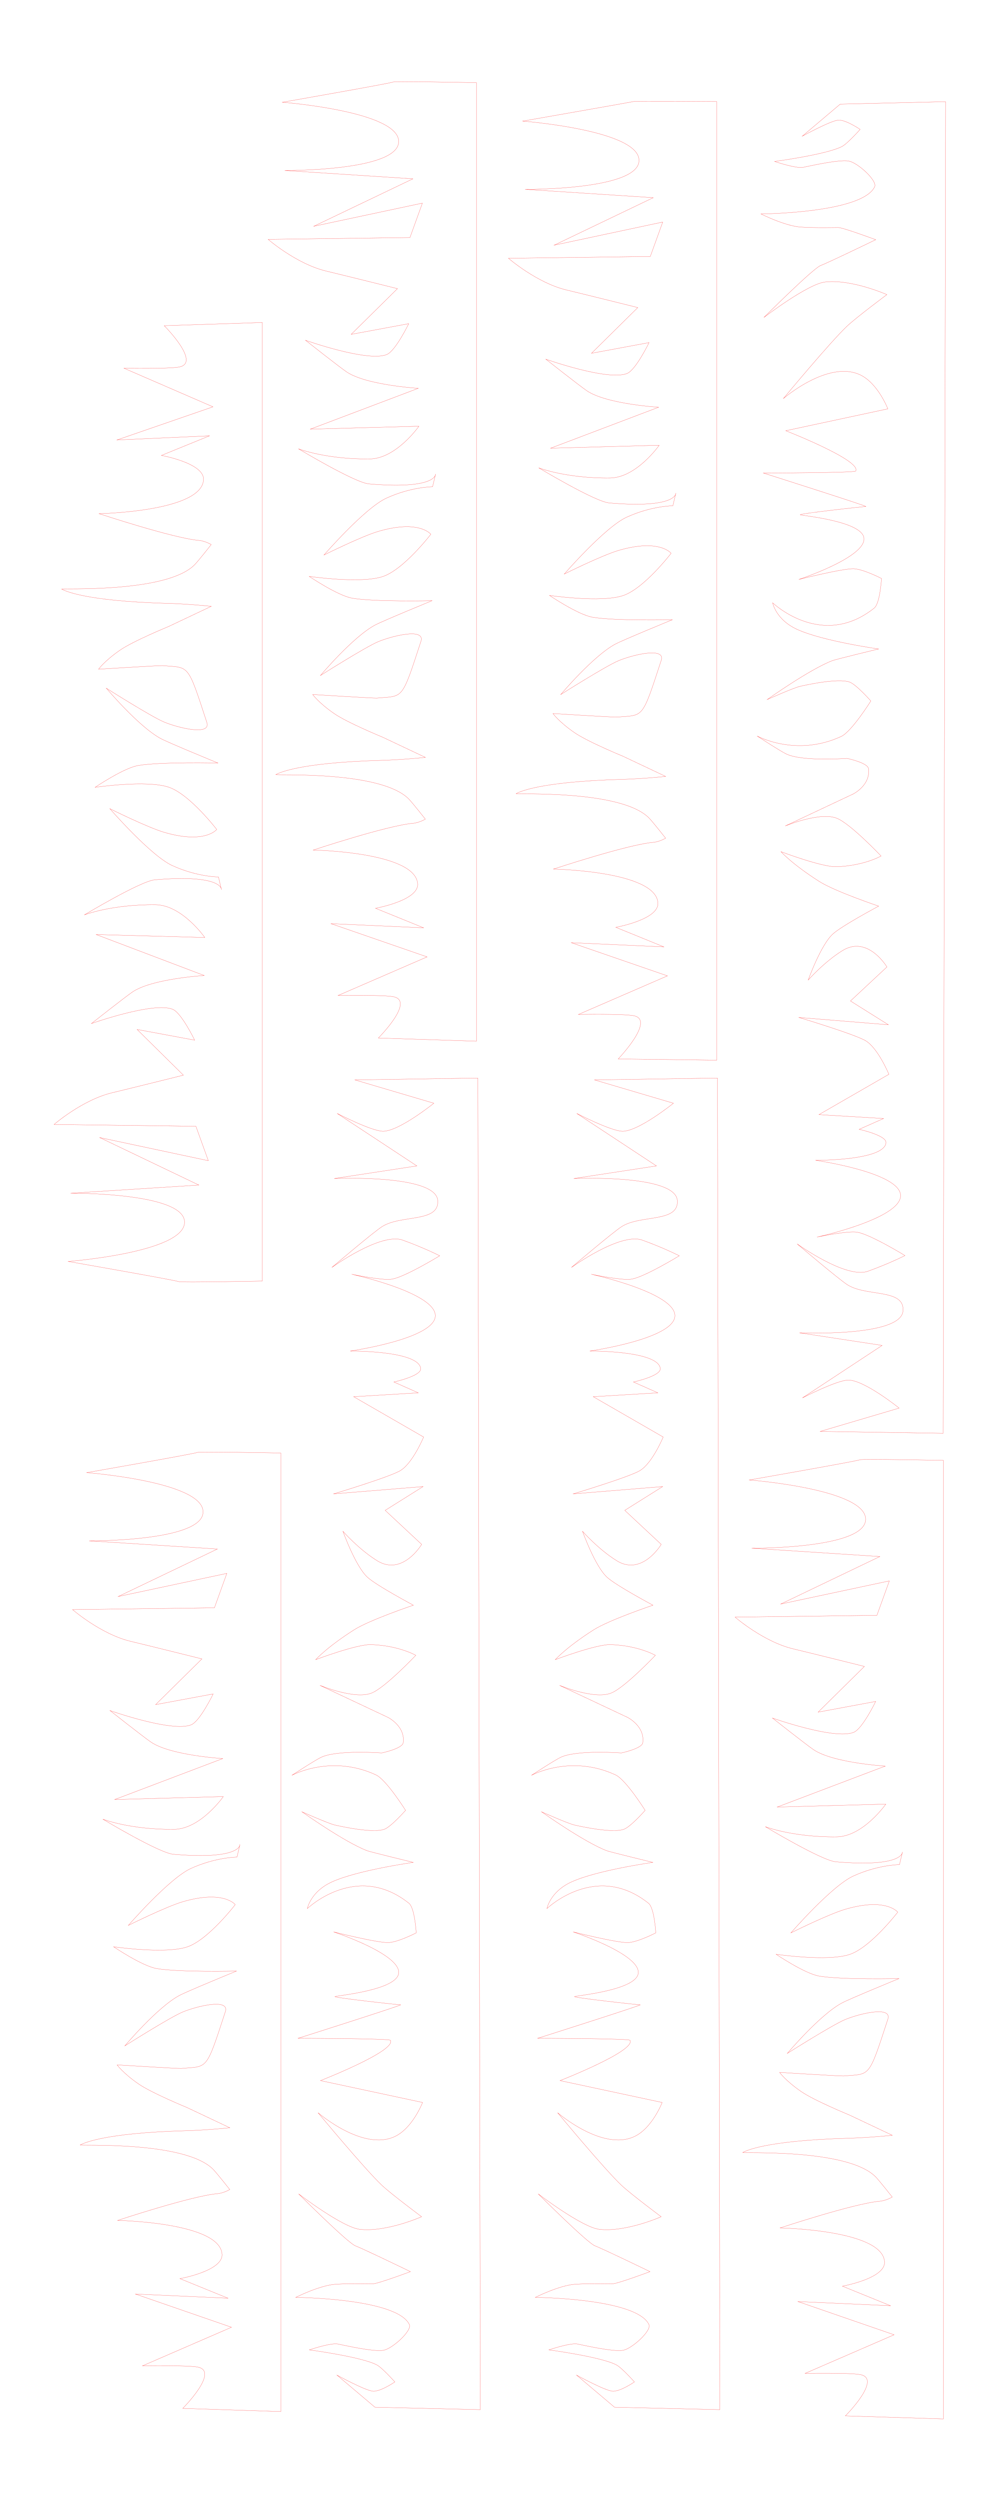 <?xml version="1.0" encoding="UTF-8" standalone="no"?>
<!-- Generator: Adobe Illustrator 17.1.0, SVG Export Plug-In . SVG Version: 6.00 Build 0)  -->

<svg
   xmlns:dc="http://purl.org/dc/elements/1.1/"
   xmlns:cc="http://creativecommons.org/ns#"
   xmlns:rdf="http://www.w3.org/1999/02/22-rdf-syntax-ns#"
   xmlns:svg="http://www.w3.org/2000/svg"
   xmlns="http://www.w3.org/2000/svg"
   xmlns:sodipodi="http://sodipodi.sourceforge.net/DTD/sodipodi-0.dtd"
   xmlns:inkscape="http://www.inkscape.org/namespaces/inkscape"
   version="1.1"
   id="Layer_1"
   x="0px"
   y="0px"
   viewBox="0 0 1728 4320"
   enable-background="new 0 0 1728 4320"
   xml:space="preserve"
   inkscape:version="0.91 r13725"
   sodipodi:docname="grass.svg"><defs
     id="defs21" /><sodipodi:namedview
     pagecolor="#ffffff"
     bordercolor="#666666"
     borderopacity="1"
     objecttolerance="10"
     gridtolerance="10"
     guidetolerance="10"
     inkscape:pageopacity="0"
     inkscape:pageshadow="2"
     inkscape:window-width="864"
     inkscape:window-height="480"
     id="namedview19"
     showgrid="false"
     inkscape:zoom="0.05462963"
     inkscape:cx="-371.59322"
     inkscape:cy="2160"
     inkscape:window-x="0"
     inkscape:window-y="23"
     inkscape:window-maximized="0"
     inkscape:current-layer="Layer_1" /><path
     fill="none"
     stroke="#000000"
     stroke-miterlimit="10"
     d="M1460.8,4174.7c0,0,64.1-64.2,25.8-71.4c-18.2-3.4-95.4-2.1-95.4-2.1  l153.8-66.7l-166.2-57.4l160,7.2l-83.1-33.8c0,0,74.6-13.3,72.8-42.1c-3.4-55.4-180.5-58.5-180.5-58.5s127.9-42.4,172.3-46.2  c11-0.9,21.5-7.2,21.5-7.2s-22-28-28.7-34.9c-49.1-49.7-233.8-40-229.7-42.1c4.1-2.1,37-20.6,182.6-24.6c36.9-1,75.9-5.1,75.9-5.1  l-73.8-34.9c0,0-61.2-25.1-84.1-41c-26.7-18.5-36.9-32.8-36.9-32.8s105.7,6.6,110.8,6.2c46.2-4.1,42.5,5.5,76.3-98.1  c7.7-23.5-49.3-9.6-73.8,0.6c-21.9,9.1-99.9,58.5-99.9,58.5s56.2-66.8,94.4-87.2c13.9-7.4,98.5-42.1,98.5-42.1s-98.9,2.3-137.8-4.3  c-25.2-4.3-74.5-37.7-74.5-37.7s89.3,13.1,127.4,0.2c36.3-12.3,82.8-73,82.8-73s-19.8-25.6-90.3-5.1c-29.5,8.6-94.4,41-94.4,41  s70.5-81.2,107.9-98.3c43.1-19.7,79.8-19.7,79.8-19.7l5.1-21.5c0,0,1.6,26.5-115,16.6c-24.6-2.1-121.9-60.7-121.9-60.7  s47,18.4,123.1,17.6c45.9-0.5,85.1-56.6,85.1-56.6l-187.7,5.1l186.7-70.8c0,0-90.1-5.3-124.1-28.5c-13.1-9-70.8-54.5-70.8-54.5  s107.5,38.2,140.5,24.6c15.1-6.2,37.9-53.3,37.9-53.3l-99.5,18.5l80-79c0,0-87.3-21.8-123.2-30.4c-51.4-12.3-100.3-54.8-100.3-54.8  l245.1-3.1l21.5-59.5l-187.7,40l171.3-82.1l-221.5-14.4c0,0,194.8,1.5,196.9-49.2c2.2-53.1-201-68.7-201-68.7s187.4-32.8,191.1-34.9  c3-1.7,144.3,1,144.3,1v1656.4L1460.8,4174.7z"
     id="path3"
     style="stroke:#ff0000;stroke-opacity:1;stroke-width:0.27;stroke-miterlimit:10;stroke-dasharray:none" /><path
     fill="none"
     stroke="#000000"
     stroke-miterlimit="10"
     d="M1068.2,1829.9c0,0,64.9-67.6,26.7-74.8c-18.2-3.4-95.4-2.1-95.4-2.1  l153.8-66.7L987.2,1629l160,7.2l-83.1-33.8c0,0,74.6-13.3,72.8-42.1c-3.4-55.4-180.5-58.5-180.5-58.5s127.9-42.4,172.3-46.2  c11-0.9,21.5-7.2,21.5-7.2s-22-28-28.7-34.9c-49.1-49.7-233.8-40-229.7-42.1c4.1-2.1,37-20.6,182.6-24.6c36.9-1,75.9-5.1,75.9-5.1  l-73.8-34.9c0,0-61.2-25.1-84.1-41c-26.7-18.5-36.9-32.8-36.9-32.8s105.7,6.6,110.8,6.2c46.2-4.1,42.5,5.5,76.3-98.1  c7.7-23.5-49.3-9.6-73.8,0.6c-21.9,9.1-99.9,58.5-99.9,58.5s56.2-66.8,94.4-87.2c13.9-7.4,98.5-42.1,98.5-42.1s-98.9,2.3-137.8-4.3  c-25.2-4.3-74.5-37.7-74.5-37.7s89.3,13.1,127.4,0.2c36.3-12.3,82.8-73,82.8-73s-19.8-25.6-90.3-5.1c-29.5,8.6-94.4,41-94.4,41  s70.5-81.2,107.9-98.3c43.1-19.7,79.8-19.7,79.8-19.7l5.1-21.5c0,0,1.6,26.5-115,16.6c-24.6-2.1-121.9-60.7-121.9-60.7  s47,18.4,123.1,17.6c45.9-0.5,85.1-56.6,85.1-56.6l-187.7,5.1l186.7-70.8c0,0-90.1-5.3-124.1-28.5c-13.1-9-70.8-54.5-70.8-54.5  s107.5,38.2,140.5,24.6c15.1-6.2,37.9-53.3,37.9-53.3l-99.5,18.5l80-79c0,0-87.3-21.8-123.2-30.4c-51.4-12.3-100.3-54.8-100.3-54.8  l245.1-3.1l21.5-59.5l-187.7,40l171.3-82.1l-221.5-14.4c0,0,194.8,1.5,196.9-49.2c2.2-53.1-201-68.7-201-68.7s187.3-32.8,191.4-33.8  c4.1-1,144,0,144,0V1832L1068.2,1829.9z"
     id="path5"
     style="stroke:#ff0000;stroke-opacity:1;stroke-width:0.27;stroke-miterlimit:10;stroke-dasharray:none" /><path
     fill="none"
     stroke="#000000"
     stroke-miterlimit="10"
     d="M1417.3,2473.5l136.4-40.3c0,0-59.6-48.1-87.5-48.4  c-19.7-0.2-79.6,30.8-79.6,30.8l137.7-90.7l-142.8-21.8c0,0,175.2,7.8,178.9-37.8c3.1-38.8-63-24.3-95.9-45.1  c-14.9-9.4-87.1-70.8-87.1-70.8s84.4,60.9,122.4,47.3c36.8-13.2,64-27.1,64-27.1s-59.7-36.5-82.3-40.3c-17.3-2.9-69.7,8.4-69.7,8.4  s145.9-31.9,144.4-72.2c-1.5-39.7-147-60.5-147-60.5s118.3,0.9,121.8-30.2c1.4-12.9-46.4-23.3-46.4-23.3l42.2-18.7l-111.7-6.7  l120.9-69.7c0,0-18.3-44.3-39.7-57.7c-17.5-11-115.7-40.5-115.7-40.5l154.5,12.6l-65.5-41.1l63-58.8c0,0-32.9-55.2-76.6-28.4  c-31.7,19.5-59.4,51-59.4,51s21.6-60.6,42.6-79.6c15.9-14.4,79.1-48.1,79.1-48.1s-75.4-25.3-102.7-42.7  c-47.2-30.1-66.1-51.4-66.1-51.4s70.9,26.8,95.7,26c47.7-1.5,77.3-18.5,77.3-18.5s-53.2-56.2-76.6-65.3c-29.4-11.5-89,13.4-89,13.4  l117.6-55.4c0,0,30.2-15.1,26.2-43.8c-1.4-10.1-37-17.6-37-17.6s-76.9,5.8-105-7.6c-11-5.3-50.4-31.1-50.4-31.1s67.2,37,145.3,0.8  c18.1-8.4,51.2-61.3,51.2-61.3s-25.3-28.8-37-32.8c-20.3-6.9-74.7,5-85.7,7.6c-10.9,2.5-56.3,22.7-56.3,22.7s73.1-52.1,112.5-67.2  c5.7-2.2,79.8-20.2,79.8-20.2s-95.7-13.4-140.2-33.6c-37.4-16.9-42.8-46.2-42.8-46.2s84.8,81.5,175.5,9.2  c10.3-8.2,12.6-51.2,12.6-51.2s-32-16.6-48.7-16.8c-20.1-0.2-94.1,18.5-94.1,18.5s116.1-38.3,112.5-71.4  c-3.1-29.1-105-38.6-110-40.3c-5-1.7,108.3-14.3,113.4-14.3c5,0-177.2-57.9-177.2-57.9s157.9-0.3,159.6-3.4  c10.1-18.5-120.9-69.7-120.9-69.7l176.4-37.8c0,0-17.1-44.3-47.9-58.8c-55.4-26-132.7,41.1-132.7,41.1s79.8-96.4,110-125.1  c15.9-15.1,68.9-54.6,68.9-54.6s-60.6-27-106.7-21.8c-30.2,3.4-105.8,61.3-105.8,61.3s84.8-84.8,98.3-89.9  c13.4-5,94.9-44.5,94.9-44.5s-56.3-21-64.7-21c-8.4,0-37.8,0.8-64.7-0.8c-26.9-1.7-68.9-22.7-68.9-22.7s175-1.3,196.5-47  c4.9-10.4-29.6-42.2-45.3-44.5c-17.7-2.6-65.5,8.4-78.1,10.9c-12.6,2.5-49.5-10.1-49.5-10.1s90.3-12,116.7-26  c9.4-5,31.1-29.4,31.1-29.4s-24.8-17-37.8-16c-13.6,1.1-62.1,27.7-62.1,27.7l65.5-55.4l182.1-4.2l-4.2,2301L1417.3,2473.5z"
     id="path7"
     style="stroke:#ff0000;stroke-opacity:1;stroke-width:0.27;stroke-miterlimit:10;stroke-dasharray:none" /><path
     fill="none"
     stroke="#000000"
     stroke-miterlimit="10"
     d="M1027.3,1866.1l136.4,40.3c0,0-59.6,48.1-87.5,48.4  c-19.7,0.2-79.6-30.8-79.6-30.8l137.7,90.7l-142.8,21.8c0,0,175.2-7.8,178.9,37.8c3.1,38.8-63,24.3-95.9,45.1  c-14.9,9.4-87.1,70.8-87.1,70.8s84.4-60.9,122.4-47.3c36.8,13.2,64,27.1,64,27.1s-59.7,36.5-82.3,40.3c-17.3,2.9-69.7-8.4-69.7-8.4  s145.9,31.9,144.4,72.2c-1.5,39.7-147,60.5-147,60.5s118.3-0.9,121.8,30.2c1.4,12.9-46.4,23.3-46.4,23.3l42.2,18.7l-111.7,6.7  l120.9,69.7c0,0-18.3,44.3-39.7,57.7c-17.5,11-115.7,40.5-115.7,40.5l154.5-12.6l-65.5,41.1l63,58.8c0,0-32.9,55.2-76.6,28.4  c-31.7-19.5-59.4-51-59.4-51s21.6,60.6,42.6,79.6c15.9,14.4,79.1,48.1,79.1,48.1s-75.4,25.3-102.7,42.7  c-47.2,30.1-66.1,51.4-66.1,51.4s70.9-26.8,95.7-26c47.7,1.5,77.3,18.5,77.3,18.5s-53.2,56.2-76.6,65.3c-29.4,11.5-89-13.4-89-13.4  l117.6,55.4c0,0,30.2,15.1,26.2,43.8c-1.4,10.1-37,17.6-37,17.6s-76.9-5.8-105,7.6c-11,5.3-50.4,31.1-50.4,31.1s67.2-37,145.3-0.8  c18.1,8.4,51.2,61.3,51.2,61.3s-25.3,28.8-37,32.8c-20.3,6.9-74.7-5-85.7-7.6s-56.3-22.7-56.3-22.7s73.1,52.1,112.5,67.2  c5.7,2.2,79.8,20.2,79.8,20.2s-95.7,13.4-140.2,33.6c-37.4,16.9-42.8,46.2-42.8,46.2s84.8-81.5,175.5-9.2  c10.3,8.2,12.6,51.2,12.6,51.2s-32,16.6-48.7,16.8c-20.1,0.2-94.1-18.5-94.1-18.5s116.1,38.3,112.5,71.4  c-3.1,29.1-105,38.6-110,40.3c-5,1.7,108.3,14.3,113.4,14.3c5,0-177.2,57.9-177.2,57.9s157.9,0.3,159.6,3.4  c10.1,18.5-120.9,69.7-120.9,69.7l176.4,37.8c0,0-17.1,44.3-47.9,58.8c-55.4,26-132.7-41.1-132.7-41.1s79.8,96.4,110,125.1  c15.9,15.1,68.9,54.6,68.9,54.6s-60.6,27-106.7,21.8c-30.2-3.4-105.8-61.3-105.8-61.3s84.8,84.8,98.3,89.9  c13.4,5,94.9,44.5,94.9,44.5s-56.3,21-64.7,21c-8.4,0-37.8-0.8-64.7,0.8c-26.9,1.7-68.9,22.7-68.9,22.7s175,1.3,196.5,47  c4.9,10.4-29.6,42.2-45.3,44.5c-17.7,2.6-65.5-8.4-78.1-10.9c-12.6-2.5-49.5,10.1-49.5,10.1s90.3,12,116.7,26  c9.4,5,31.1,29.4,31.1,29.4s-24.8,17-37.8,16c-13.6-1.1-62.1-27.7-62.1-27.7l65.5,55.4l182.1,4.2l-4.2-2301L1027.3,1866.1z"
     id="path9"
     style="stroke:#ff0000;stroke-opacity:1;stroke-width:0.27;stroke-miterlimit:10;stroke-dasharray:none" /><path
     fill="none"
     stroke="#000000"
     stroke-miterlimit="10"
     d="M613.3,1866.1l136.4,40.3c0,0-59.6,48.1-87.5,48.4  c-19.7,0.2-79.6-30.8-79.6-30.8l137.7,90.7l-142.8,21.8c0,0,175.2-7.8,178.9,37.8c3.1,38.8-63,24.3-95.9,45.1  c-14.9,9.4-87.1,70.8-87.1,70.8s84.4-60.9,122.4-47.3c36.8,13.2,64,27.1,64,27.1s-59.7,36.5-82.3,40.3c-17.3,2.9-69.7-8.4-69.7-8.4  s145.9,31.9,144.4,72.2c-1.5,39.7-147,60.5-147,60.5s118.3-0.9,121.8,30.2c1.4,12.9-46.4,23.3-46.4,23.3l42.2,18.7l-111.7,6.7  l120.9,69.7c0,0-18.3,44.3-39.7,57.7c-17.5,11-115.7,40.5-115.7,40.5l154.5-12.6l-65.5,41.1l63,58.8c0,0-32.9,55.2-76.6,28.4  c-31.7-19.5-59.4-51-59.4-51s21.6,60.6,42.6,79.6c15.9,14.4,79.1,48.1,79.1,48.1s-75.4,25.3-102.7,42.7  c-47.2,30.1-66.1,51.4-66.1,51.4s70.9-26.8,95.7-26c47.7,1.5,77.3,18.5,77.3,18.5s-53.2,56.2-76.6,65.3c-29.4,11.5-89-13.4-89-13.4  l117.6,55.4c0,0,30.2,15.1,26.2,43.8c-1.4,10.1-37,17.6-37,17.6s-76.9-5.8-105,7.6c-11,5.3-50.4,31.1-50.4,31.1s67.2-37,145.3-0.8  c18.1,8.4,51.2,61.3,51.2,61.3s-25.3,28.8-37,32.8c-20.3,6.9-74.7-5-85.7-7.6s-56.3-22.7-56.3-22.7s73.1,52.1,112.5,67.2  c5.7,2.2,79.8,20.2,79.8,20.2s-95.7,13.4-140.2,33.6c-37.4,16.9-42.8,46.2-42.8,46.2s84.8-81.5,175.5-9.2  c10.3,8.2,12.6,51.2,12.6,51.2s-32,16.6-48.7,16.8c-20.1,0.2-94.1-18.5-94.1-18.5s116.1,38.3,112.5,71.4  c-3.1,29.1-105,38.6-110,40.3c-5,1.7,108.3,14.3,113.4,14.3c5,0-177.2,57.9-177.2,57.9s157.9,0.3,159.6,3.4  c10.1,18.5-120.9,69.7-120.9,69.7l176.4,37.8c0,0-17.1,44.3-47.9,58.8c-55.4,26-132.7-41.1-132.7-41.1s79.8,96.4,110,125.1  c15.9,15.1,68.9,54.6,68.9,54.6s-60.6,27-106.7,21.8c-30.2-3.4-105.8-61.3-105.8-61.3s84.8,84.8,98.3,89.9  c13.4,5,94.9,44.5,94.9,44.5s-56.3,21-64.7,21s-37.8-0.8-64.7,0.8c-26.9,1.7-68.9,22.7-68.9,22.7s175,1.3,196.5,47  c4.9,10.4-29.6,42.2-45.3,44.5c-17.7,2.6-65.5-8.4-78.1-10.9c-12.6-2.5-49.5,10.1-49.5,10.1s90.3,12,116.7,26  c9.4,5,31.1,29.4,31.1,29.4s-24.8,17-37.8,16c-13.6-1.1-62.1-27.7-62.1-27.7l65.5,55.4l182.1,4.2l-4.2-2301L613.3,1866.1z"
     id="path11"
     style="stroke:#ff0000;stroke-opacity:1;stroke-width:0.27;stroke-miterlimit:10;stroke-dasharray:none" /><path
     fill="none"
     stroke="#000000"
     stroke-miterlimit="10"
     d="M653.8,1793.7c0,0,64.1-64.2,25.8-71.4c-18.2-3.4-95.4-2.1-95.4-2.1  l153.8-66.7L572,1596.1l160,7.2l-83.1-33.8c0,0,74.6-13.3,72.8-42.1c-3.4-55.4-180.5-58.5-180.5-58.5s127.9-42.4,172.3-46.2  c11-0.9,21.5-7.2,21.5-7.2s-22-28-28.7-34.9c-49.1-49.7-233.8-40-229.7-42.1c4.1-2.1,37-20.6,182.6-24.6c36.9-1,75.9-5.1,75.9-5.1  l-73.8-34.9c0,0-61.2-25.1-84.1-41c-26.7-18.5-36.9-32.8-36.9-32.8s105.7,6.6,110.8,6.2c46.2-4.1,42.5,5.5,76.3-98.1  c7.7-23.5-49.3-9.6-73.8,0.6c-21.9,9.1-99.9,58.5-99.9,58.5s56.2-66.8,94.4-87.2c13.9-7.4,98.5-42.1,98.5-42.1s-98.9,2.3-137.8-4.3  c-25.2-4.3-74.5-37.7-74.5-37.7s89.3,13.1,127.4,0.2c36.3-12.3,82.8-73,82.8-73s-19.8-25.6-90.3-5.1c-29.5,8.6-94.4,41-94.4,41  s70.5-81.2,107.9-98.3c43.1-19.7,79.8-19.7,79.8-19.7l5.1-21.5c0,0,1.6,26.5-115,16.6c-24.6-2.1-121.9-60.7-121.9-60.7  s47,18.4,123.1,17.6c45.9-0.5,85.1-56.6,85.1-56.6l-187.7,5.1L722.8,671c0,0-90.1-5.3-124.1-28.5c-13.1-9-70.8-54.5-70.8-54.5  s107.5,38.2,140.5,24.6c15.1-6.2,37.9-53.3,37.9-53.3l-99.5,18.5l80-79c0,0-87.3-21.8-123.2-30.4c-51.4-12.3-100.3-54.8-100.3-54.8  l245.1-3.1l21.5-59.5l-187.7,40L713.5,309L492,294.6c0,0,194.8,1.5,196.9-49.2c2.2-53.1-201-68.7-201-68.7s187.4-32.8,191.1-34.9  c3-1.7,144.3,1,144.3,1v1656.4L653.8,1793.7z"
     id="path13"
     style="stroke:#ff0000;stroke-opacity:1;stroke-width:0.27;stroke-miterlimit:10;stroke-dasharray:none" /><path
     fill="none"
     stroke="#000000"
     stroke-miterlimit="10"
     d="M315.8,4161.7c0,0,64.1-64.2,25.8-71.4c-18.2-3.4-95.4-2.1-95.4-2.1  l153.8-66.7L234,3964.1l160,7.2l-83.1-33.8c0,0,74.6-13.3,72.8-42.1c-3.4-55.4-180.5-58.5-180.5-58.5s127.9-42.4,172.3-46.2  c11-0.9,21.5-7.2,21.5-7.2s-22-28-28.7-34.9c-49.1-49.7-233.8-40-229.7-42.1s37-20.6,182.6-24.6c36.9-1,75.9-5.1,75.9-5.1  l-73.8-34.9c0,0-61.2-25.1-84.1-41c-26.7-18.5-36.9-32.8-36.9-32.8s105.7,6.6,110.8,6.2c46.2-4.1,42.5,5.5,76.3-98.1  c7.7-23.5-49.3-9.6-73.8,0.6c-21.9,9.1-99.9,58.5-99.9,58.5s56.2-66.8,94.4-87.2c13.9-7.4,98.5-42.1,98.5-42.1s-98.9,2.3-137.8-4.3  c-25.2-4.3-74.5-37.7-74.5-37.7s89.3,13.1,127.4,0.2c36.3-12.3,82.8-73,82.8-73s-19.8-25.6-90.3-5.1c-29.5,8.6-94.4,41-94.4,41  s70.5-81.2,107.9-98.3c43.1-19.7,79.8-19.7,79.8-19.7l5.1-21.5c0,0,1.6,26.5-115,16.6c-24.6-2.1-121.9-60.7-121.9-60.7  s47,18.4,123.1,17.6c45.9-0.5,85.1-56.6,85.1-56.6l-187.7,5.1l186.7-70.8c0,0-90.1-5.3-124.1-28.5c-13.1-9-70.8-54.5-70.8-54.5  s107.5,38.2,140.5,24.6c15.1-6.2,37.9-53.3,37.9-53.3l-99.5,18.5l80-79c0,0-87.3-21.8-123.2-30.4c-51.4-12.3-100.3-54.8-100.3-54.8  l245.1-3.1l21.5-59.5l-187.7,40l171.3-82.1L154,2662.6c0,0,194.8,1.5,196.9-49.2c2.2-53.1-201-68.7-201-68.7s187.4-32.8,191.1-34.9  c3-1.7,144.3,1,144.3,1v1656.4L315.8,4161.7z"
     id="path15"
     style="stroke:#ff0000;stroke-opacity:1;stroke-width:0.27;stroke-miterlimit:10;stroke-dasharray:none" /><path
     fill="none"
     stroke="#000000"
     stroke-miterlimit="10"
     d="M283.8,562.8c0,0,64.1,64.2,25.8,71.4c-18.2,3.4-95.4,2.1-95.4,2.1  l153.8,66.7L202,760.3l160-7.2L278.9,787c0,0,74.6,13.3,72.8,42.1c-3.4,55.4-180.5,58.5-180.5,58.5s127.9,42.4,172.3,46.2  c11,0.9,21.5,7.2,21.5,7.2s-22,28-28.7,34.9c-49.1,49.7-233.8,40-229.7,42.1c4.1,2.1,37,20.6,182.6,24.6c36.9,1,75.9,5.1,75.9,5.1  l-73.8,34.9c0,0-61.2,25.1-84.1,41c-26.7,18.5-36.9,32.8-36.9,32.8s105.7-6.6,110.8-6.2c46.2,4.1,42.5-5.5,76.3,98.1  c7.7,23.5-49.3,9.6-73.8-0.6c-21.9-9.1-99.9-58.5-99.9-58.5s56.2,66.8,94.4,87.2c13.9,7.4,98.5,42.1,98.5,42.1s-98.9-2.3-137.8,4.3  c-25.2,4.3-74.5,37.7-74.5,37.7s89.3-13.1,127.4-0.2c36.3,12.3,82.8,73,82.8,73s-19.8,25.6-90.3,5.1c-29.5-8.6-94.4-41-94.4-41  s70.5,81.2,107.9,98.3c43.1,19.7,79.8,19.7,79.8,19.7l5.1,21.5c0,0,1.6-26.5-115-16.6c-24.6,2.1-121.9,60.7-121.9,60.7  s47-18.4,123.1-17.6c45.9,0.5,85.1,56.6,85.1,56.6l-187.7-5.1l186.7,70.8c0,0-90.1,5.3-124.1,28.5c-13.1,9-70.8,54.5-70.8,54.5  s107.5-38.2,140.5-24.6c15.1,6.2,37.9,53.3,37.9,53.3l-99.5-18.5l80,79c0,0-87.3,21.8-123.2,30.4c-51.4,12.3-100.3,54.8-100.3,54.8  l245.1,3.1l21.5,59.5l-187.7-40l171.3,82.1L122,2061.9c0,0,194.8-1.5,196.9,49.2c2.2,53.1-201,68.7-201,68.7s187.4,32.8,191.1,34.9  c3,1.7,144.3-1,144.3-1V557.3L283.8,562.8z"
     id="path17"
     style="stroke:#ff0000;stroke-opacity:1;stroke-width:0.27;stroke-miterlimit:10;stroke-dasharray:none" /></svg>